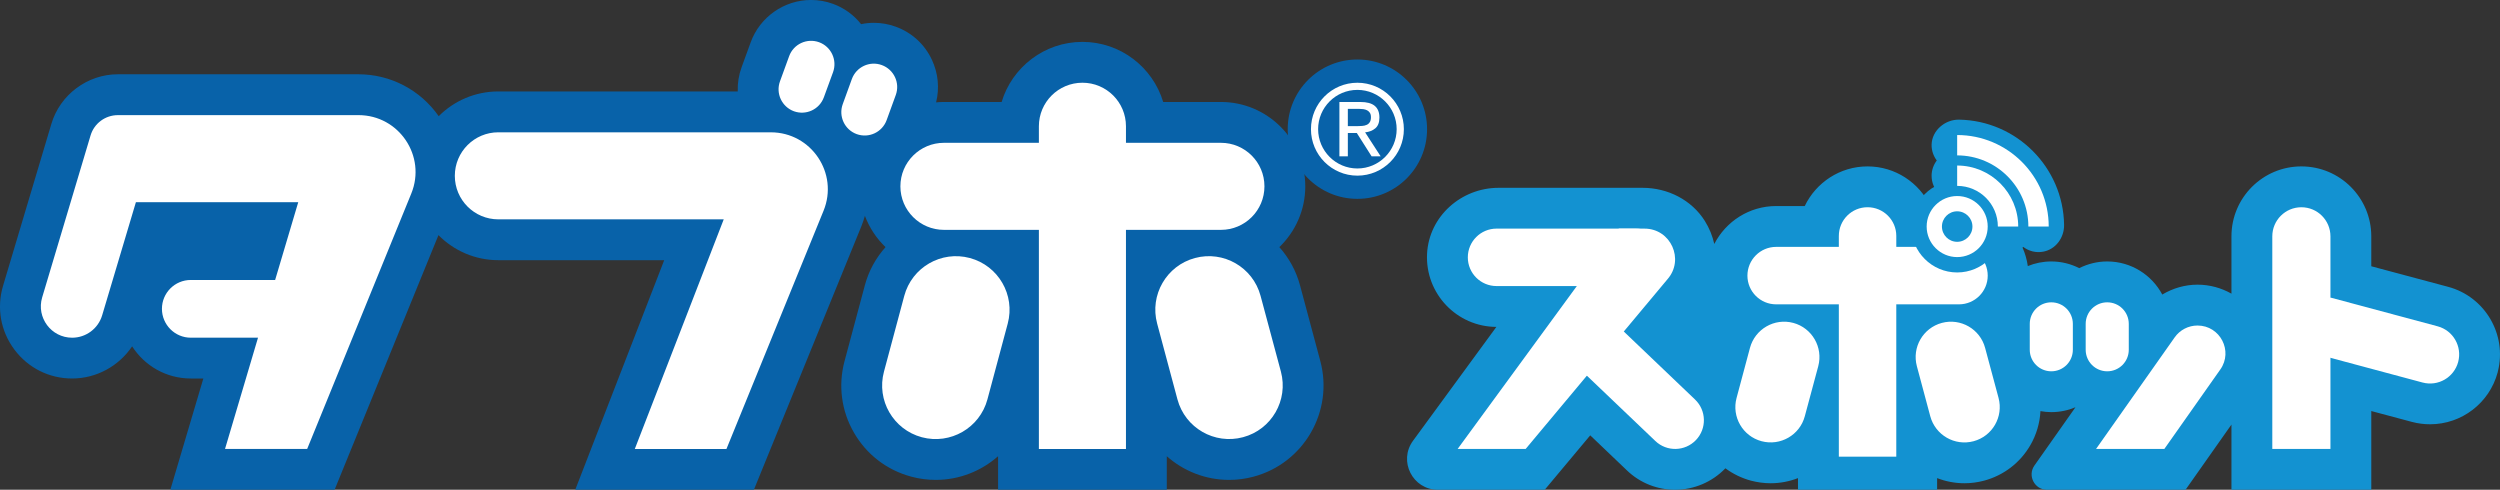 <?xml version="1.0" encoding="UTF-8"?><svg id="b" xmlns="http://www.w3.org/2000/svg" width="211.619" height="41.457" viewBox="0 0 211.619 41.457"><rect x="0" y="0" width="211.619" height="41.457" fill="#333333" stroke="none"/><defs><style>.d{fill:#0862a9;}.d,.e,.f{stroke-width:0px;}.e{fill:#1392d1;}.f{fill:#fff;}</style></defs><g id="c"><path class="d" d="M111.763,30.566l-1.719-6.414c-.332-1.234-.941-2.328-1.75-3.234,1.352-1.301,2.195-3.125,2.195-5.145,0-3.937-3.203-7.141-7.14-7.141h-4.887c-.883-2.937-3.613-5.086-6.836-5.086s-5.957,2.148-6.84,5.086h-4.883c-.226,0-.445.012-.664.035.297-1.203.18-2.461-.352-3.598-.609-1.313-1.699-2.313-3.063-2.809-.598-.219-1.223-.328-1.859-.328-.363,0-.723.039-1.074.113-.601-.758-1.406-1.363-2.379-1.719-.598-.219-1.223-.328-1.86-.328-2.273,0-4.324,1.438-5.105,3.578l-.774,2.121c-.242.668-.347,1.356-.324,2.043h-20.266c-1.969,0-3.754.801-5.047,2.094-1.551-2.219-4.074-3.547-6.789-3.547H9.978c-2.574,0-4.887,1.723-5.625,4.187L.259,24.191c-.555,1.863-.211,3.828.953,5.391,1.164,1.563,2.949,2.457,4.895,2.457,2.062,0,3.961-1.059,5.078-2.723,1.047,1.641,2.883,2.723,4.965,2.723h1.063l-2.793,9.418h13.902l8.793-21.555c1.293,1.309,3.09,2.121,5.07,2.121h14.039l-7.531,19.434h15.121l9.102-22.312c.117-.289.215-.582.297-.875.379,1.012.98,1.914,1.746,2.648-.809.906-1.422,2-1.75,3.23l-1.719,6.418c-.551,2.063-.27,4.215.797,6.059,1.066,1.848,2.789,3.172,4.852,3.723.676.184,1.371.274,2.07.274,1.992,0,3.852-.746,5.277-2.004v2.84h14.281v-2.84c1.422,1.258,3.281,2.004,5.277,2.004.695,0,1.395-.09,2.07-.274,4.254-1.137,6.789-5.527,5.649-9.781"/><path class="d" d="M120.798,10.934c0,3.262-2.641,5.898-5.899,5.898s-5.898-2.637-5.898-5.898,2.641-5.898,5.898-5.898,5.899,2.645,5.899,5.898"/><path class="f" d="M30.349,9.746H9.978c-1.066,0-2.008.699-2.312,1.719l-4.098,13.715c-.504,1.699.766,3.406,2.539,3.406,1.172,0,2.203-.77,2.539-1.891l2.859-9.582h13.742l-1.957,6.586h-7.141c-1.348,0-2.441,1.094-2.441,2.441s1.094,2.445,2.441,2.445h5.692l-2.793,9.418h6.953l8.813-21.617c1.297-3.168-1.039-6.641-4.465-6.641"/><path class="f" d="M65.247,11.199h-23.063c-2.035,0-3.684,1.648-3.684,3.684s1.648,3.684,3.684,3.684h19.078l-7.528,19.438h7.758l8.219-20.164c1.297-3.172-1.039-6.641-4.465-6.641"/><path class="f" d="M69.333,3.574c-1.027-.371-2.164.156-2.535,1.184l-.774,2.125c-.375,1.027.157,2.16,1.18,2.535,1.027.371,2.164-.156,2.535-1.184l.777-2.125c.371-1.023-.156-2.16-1.184-2.535"/><path class="f" d="M74.642,5.508h0c-1.027-.375-2.16.156-2.535,1.184l-.77,2.121c-.375,1.027.152,2.164,1.18,2.539,1.027.371,2.16-.156,2.535-1.184l.773-2.125c.375-1.027-.156-2.16-1.184-2.535"/><path class="f" d="M103.349,19.457c2.035,0,3.683-1.648,3.683-3.684s-1.649-3.684-3.683-3.684h-8.039v-1.402c0-2.035-1.648-3.684-3.684-3.684h0c-2.035,0-3.687,1.648-3.687,3.684v1.402h-8.035c-2.035,0-3.688,1.649-3.688,3.684s1.652,3.684,3.688,3.684h8.035v18.547h7.371v-18.547h8.039Z"/><path class="f" d="M108.427,31.461l-1.723-6.418c-.648-2.418-3.133-3.852-5.551-3.203-2.418.649-3.852,3.133-3.203,5.551l1.719,6.418c.648,2.414,3.133,3.848,5.551,3.199,2.418-.644,3.852-3.129,3.207-5.547"/><path class="f" d="M82.095,21.84h0c-2.418-.648-4.903.785-5.551,3.203l-1.719,6.418c-.648,2.418.789,4.902,3.207,5.551,2.418.644,4.902-.789,5.551-3.203l1.719-6.418c.648-2.418-.789-4.902-3.207-5.551"/><path class="f" d="M114.9,7.609c1.832,0,3.324,1.492,3.324,3.324s-1.492,3.328-3.324,3.328-3.324-1.492-3.324-3.328,1.492-3.324,3.324-3.324M114.9,7.004c-2.172,0-3.93,1.762-3.93,3.93s1.758,3.934,3.93,3.934,3.934-1.762,3.934-3.934-1.762-3.93-3.934-3.93"/><path class="f" d="M115.154,8.633c.547,0,.953.109,1.215.328.262.219.395.547.395.988,0,.418-.117.719-.348.914-.231.191-.516.305-.863.34l1.316,2.031h-.766l-1.254-1.977h-.758v1.977h-.715v-4.602h1.777ZM114.837,10.68c.164,0,.316-.008.461-.02.141-.008.269-.039.383-.09.113-.047.203-.125.265-.227.07-.102.102-.242.102-.422,0-.156-.031-.281-.09-.371s-.137-.16-.23-.211c-.094-.051-.203-.082-.328-.101-.121-.016-.242-.024-.363-.024h-.945v1.465h.746Z"/><path class="e" d="M165.669,17.441h-2.27c-.949-1.98-2.972-3.355-5.316-3.355s-4.367,1.375-5.316,3.355h-2.418c-2.285,0-4.262,1.309-5.239,3.211-.148-.668-.41-1.324-.797-1.945-1.125-1.793-3.152-2.809-5.266-2.809h-12.199c-3.164,0-5.891,2.422-6.051,5.582-.168,3.379,2.527,6.18,5.867,6.191l-7.055,9.637c-1.261,1.723-.031,4.148,2.105,4.148h9.043l3.851-4.605,3.121,2.98c1.101,1.051,2.543,1.625,4.066,1.625,1.598,0,3.148-.66,4.254-1.816.641.473,1.371.832,2.164,1.047.547.144,1.109.219,1.672.219.809,0,1.586-.156,2.309-.434v.984h11.777v-.984c.719.277,1.5.434,2.309.434.559,0,1.125-.074,1.668-.219,1.664-.449,3.055-1.516,3.918-3.008.516-.891.801-1.879.852-2.879.301.055.605.086.918.086.727,0,1.418-.148,2.047-.414l-3.473,4.93c-.609.863.008,2.055,1.066,2.055h11.723l3.887-5.519v5.519h11.836v-6.664l3.445.922c.5.133,1.02.199,1.535.199,2.672,0,5.02-1.801,5.715-4.383l.016-.07.004-.016c.789-3.125-1.082-6.324-4.203-7.164l-6.512-1.742v-2.535c0-3.27-2.649-5.918-5.918-5.918h0c-3.266,0-5.918,2.648-5.918,5.918v4.855c-.859-.488-1.844-.762-2.875-.762h-.004c-1.063,0-2.086.305-2.977.836-.891-1.668-2.645-2.801-4.66-2.801-.852,0-1.652.207-2.367.566-.715-.359-1.516-.566-2.367-.566-.703,0-1.375.141-1.988.391-.078-.551-.23-1.078-.449-1.57.035-.027.027-.023.063-.051.461.348,1.058.523,1.707.398,1.055-.203,1.766-1.191,1.75-2.266-.074-4.871-4.016-8.816-8.879-8.906-1.211-.023-2.32.93-2.336,2.137-.004.5.164.953.437,1.32-.269.359-.437.805-.437,1.293,0,1.195.969,2.164,2.164,2.164v.398Z"/><path class="f" d="M187.943,31.277l-4.738,6.727h-5.781l6.656-9.445c.441-.629,1.164-1.004,1.934-1.004,1.914,0,3.035,2.16,1.929,3.723"/><path class="f" d="M178.372,31.43h0c-1.008,0-1.824-.816-1.824-1.824v-2.191c0-1.012.816-1.824,1.824-1.824s1.824.813,1.824,1.824v2.191c0,1.008-.816,1.824-1.824,1.824"/><path class="f" d="M173.638,31.43h0c-1.008,0-1.824-.816-1.824-1.824v-2.191c0-1.012.816-1.824,1.824-1.824s1.824.813,1.824,1.824v2.191c0,1.008-.816,1.824-1.824,1.824"/><path class="f" d="M197.267,38h-4.922v-17.996c0-1.359,1.101-2.461,2.461-2.461h0c1.359,0,2.461,1.102,2.461,2.461v17.996Z"/><path class="f" d="M208.079,30.637h0c-.352,1.312-1.699,2.094-3.016,1.742l-11.566-3.102,3.769-4.09,9.074,2.434c1.312.351,2.09,1.703,1.738,3.016"/><path class="f" d="M165.822,25.762c1.344,0,2.434-1.086,2.434-2.43s-1.09-2.434-2.434-2.434h-5.305v-.926c0-1.344-1.09-2.43-2.434-2.43s-2.43,1.086-2.43,2.43v.926h-5.308c-1.34,0-2.43,1.09-2.43,2.434s1.09,2.43,2.43,2.43h5.308v12.894h4.863v-12.894h5.305Z"/><path class="f" d="M169.173,33.684l-1.137-4.234c-.426-1.594-2.066-2.543-3.664-2.117-1.594.43-2.543,2.07-2.113,3.668l1.133,4.231c.43,1.598,2.07,2.543,3.664,2.117,1.598-.426,2.543-2.066,2.117-3.664"/><path class="f" d="M151.794,27.332h0c-1.594-.426-3.234.52-3.664,2.117l-1.133,4.234c-.43,1.598.519,3.238,2.113,3.664,1.598.426,3.239-.519,3.664-2.117l1.137-4.231c.426-1.598-.52-3.238-2.117-3.668"/><path class="f" d="M139.204,19.352h-2.172l-13.645,18.648h5.758l11.996-14.355c1.473-1.668.289-4.293-1.937-4.293"/><path class="f" d="M139.29,24.215h-12.609c-1.344,0-2.434-1.086-2.434-2.43s1.09-2.434,2.434-2.434h11.785c2.254,0,3.277,2.816,1.547,4.262l-.723.601Z"/><path class="f" d="M132.728,30.277l7.391,7.051c.973.93,2.512.891,3.438-.078.93-.973.891-2.512-.082-3.437l-7.391-7.055-3.355,3.52Z"/><path class="e" d="M165.669,15.293c-2.141,0-3.883,1.742-3.883,3.883s1.742,3.887,3.883,3.887,3.891-1.742,3.891-3.887-1.746-3.883-3.891-3.883"/><path class="f" d="M173.419,19.176h-1.723c0-3.32-2.703-6.023-6.027-6.023v-1.723c4.273,0,7.75,3.476,7.75,7.746"/><path class="f" d="M170.837,19.176h-1.723c0-1.898-1.543-3.441-3.445-3.441v-1.723c2.852,0,5.168,2.316,5.168,5.164"/><path class="f" d="M165.669,16.594c-1.422,0-2.582,1.156-2.582,2.582s1.16,2.586,2.582,2.586c1.43,0,2.586-1.156,2.586-2.586s-1.156-2.582-2.586-2.582M165.669,20.469c-.711,0-1.289-.578-1.289-1.293,0-.711.578-1.289,1.289-1.289.715,0,1.293.578,1.293,1.289,0,.715-.578,1.293-1.293,1.293"/></g></svg>